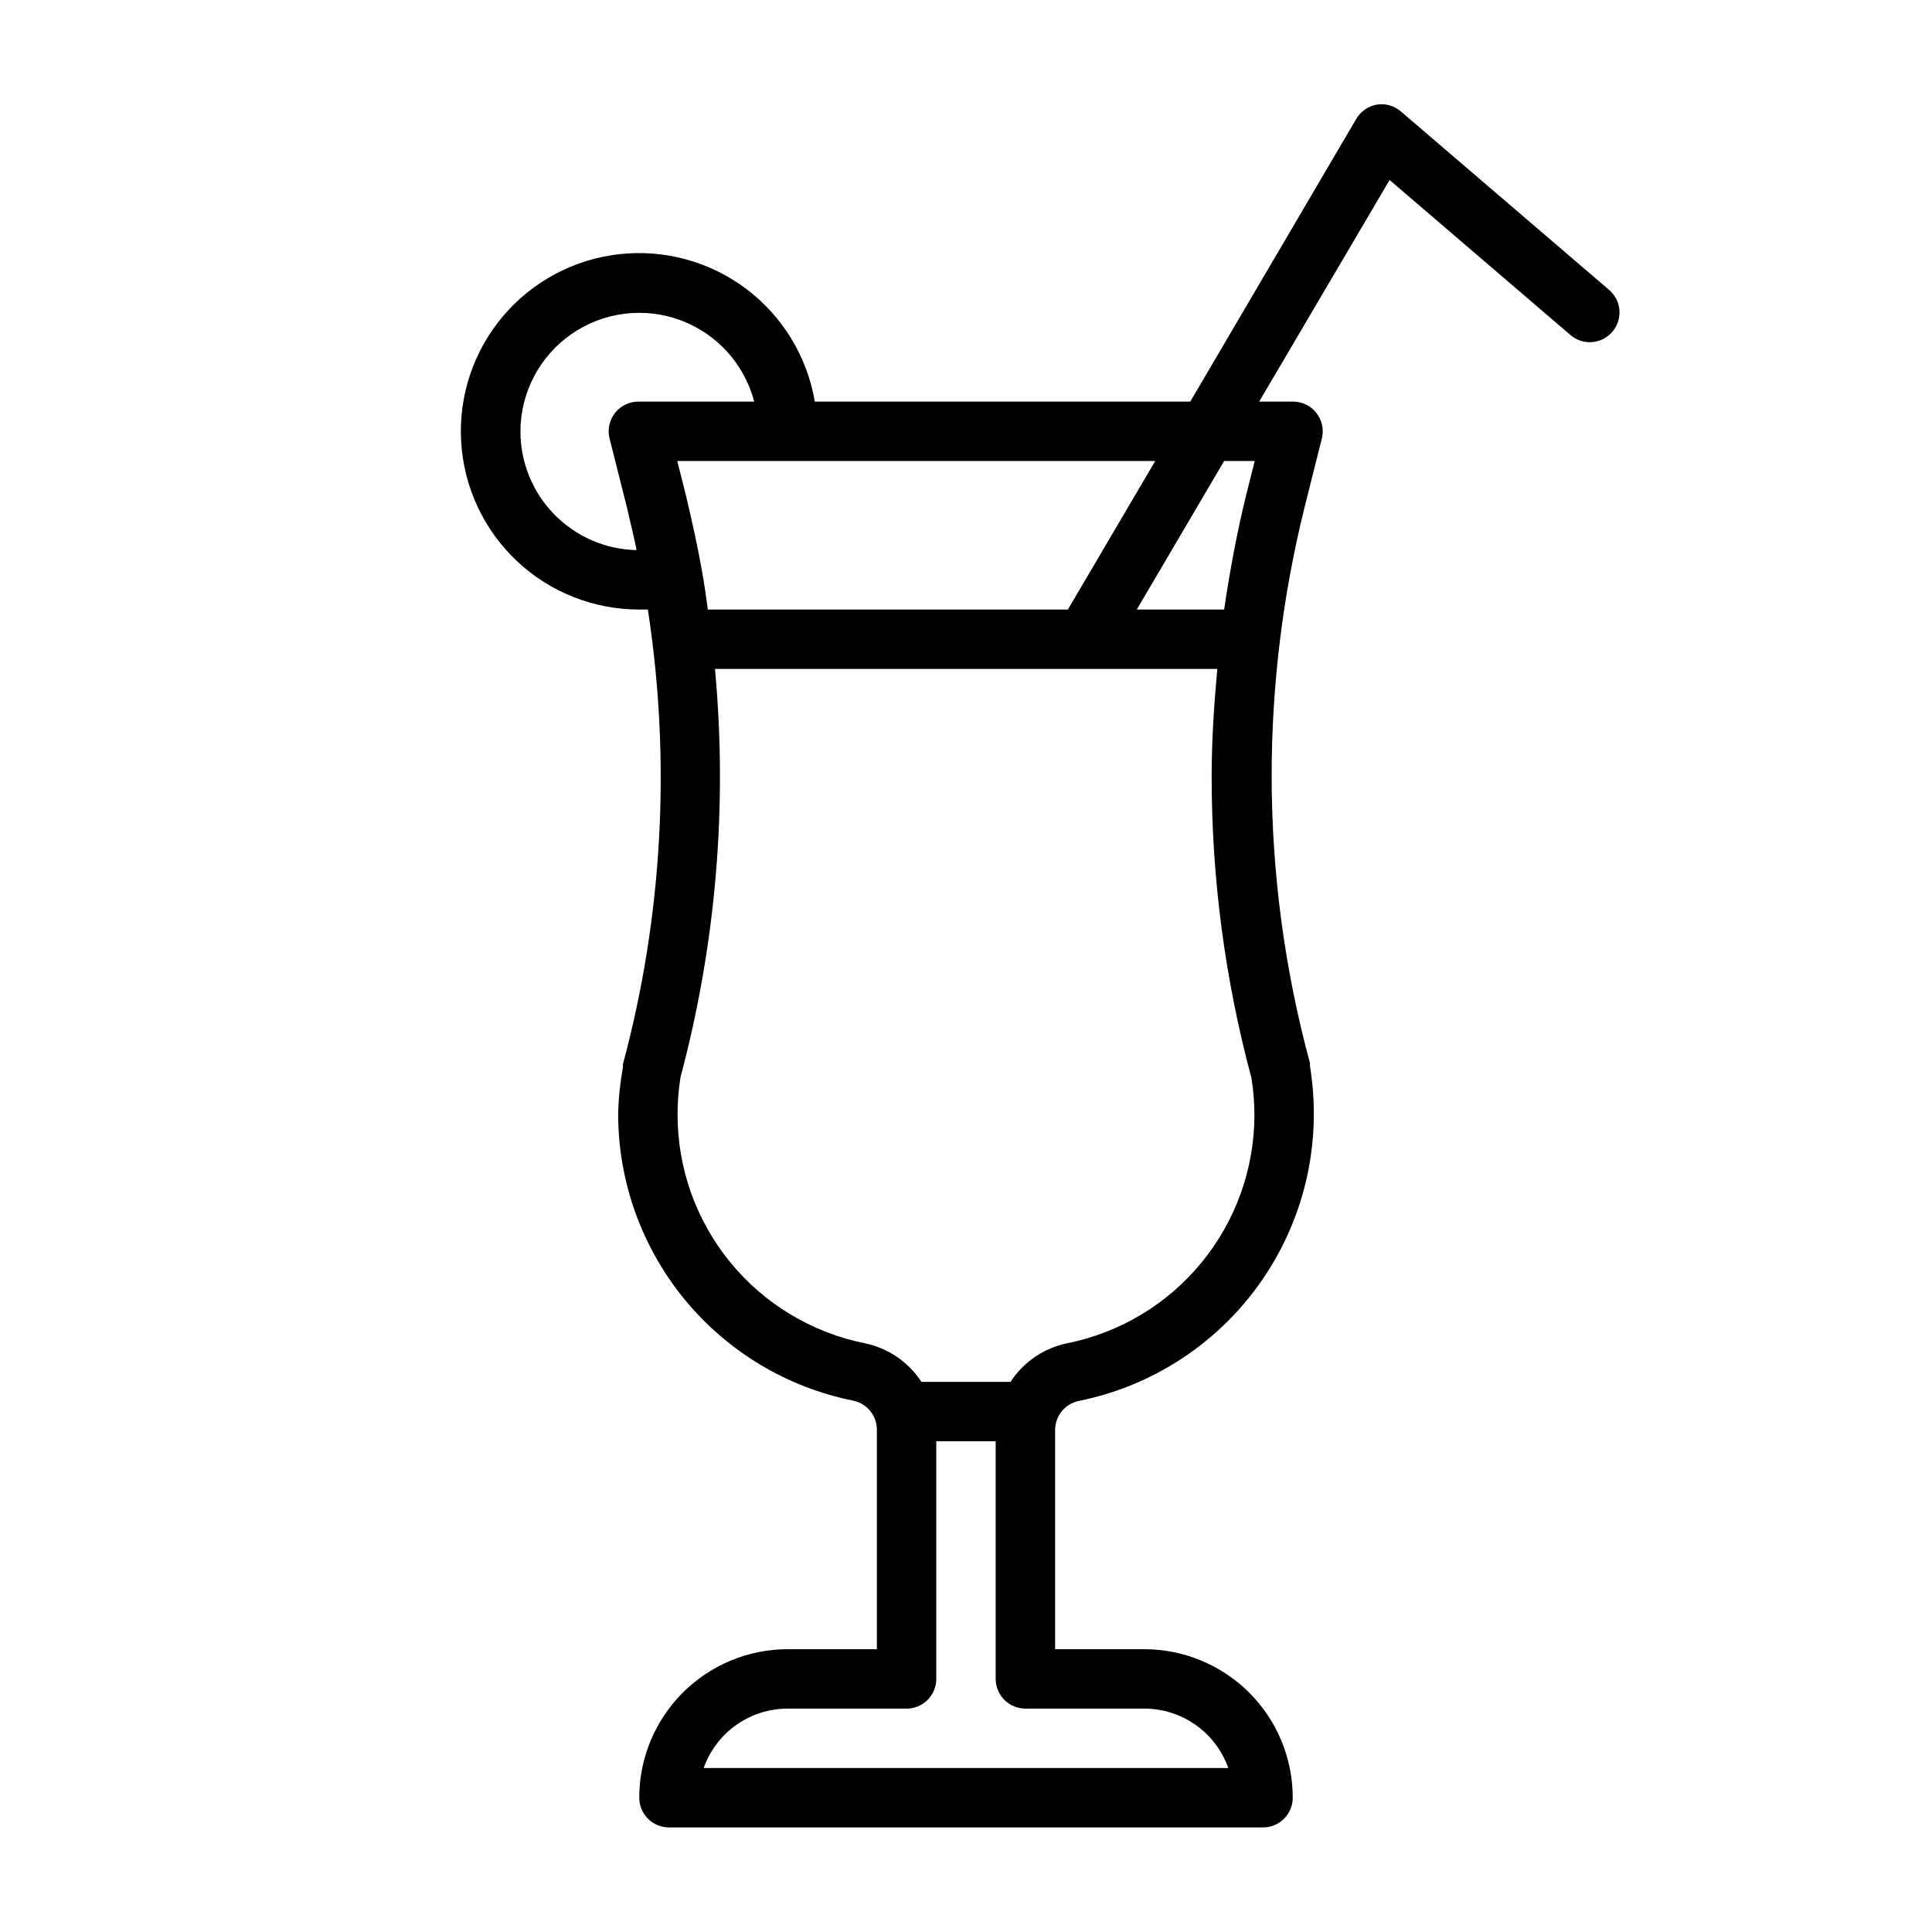 <?xml version="1.0" encoding="UTF-8"?>
<!-- Uploaded to: SVG Repo, www.svgrepo.com, Generator: SVG Repo Mixer Tools -->
<svg fill="#000000" width="800px" height="800px" version="1.1" viewBox="144 144 512 512" xmlns="http://www.w3.org/2000/svg">
 <path d="m570.43 220.83-55.105-47.23v-0.004c-1.742-1.539-4.078-2.231-6.375-1.887-2.309 0.379-4.328 1.762-5.512 3.777l-44.004 74.941h-99.504c-2.012-11.902-8.508-22.586-18.148-29.852-9.645-7.266-21.703-10.562-33.699-9.211-12 1.348-23.023 7.238-30.812 16.465-7.789 9.227-11.75 21.082-11.066 33.137 0.68 12.055 5.953 23.391 14.73 31.68 8.781 8.285 20.398 12.898 32.473 12.887h2.281c6.191 40.195 3.938 81.242-6.609 120.52v0.789c-0.746 4.133-1.168 8.316-1.262 12.516 0.047 17.867 6.262 35.168 17.59 48.98 11.332 13.812 27.086 23.289 44.602 26.828 3.754 0.723 6.445 4.047 6.375 7.871v58.016h-23.617c-10.438 0-20.449 4.148-27.832 11.527-7.379 7.383-11.527 17.395-11.527 27.832 0 2.09 0.828 4.09 2.305 5.566 1.477 1.477 3.481 2.309 5.566 2.309h157.44c2.086 0 4.09-0.832 5.566-2.309 1.477-1.477 2.305-3.477 2.305-5.566 0-10.438-4.144-20.449-11.527-27.832-7.383-7.379-17.395-11.527-27.832-11.527h-23.617v-57.938c-0.066-3.824 2.621-7.144 6.379-7.871 17.52-3.555 33.273-13.047 44.605-26.871 11.328-13.828 17.539-31.141 17.582-49.016 0.004-4.297-0.34-8.59-1.023-12.832 0.016-0.262 0.016-0.523 0-0.789-6.731-24.84-10.145-50.461-10.156-76.199 0.012-23.879 2.918-47.668 8.66-70.848l4.723-18.812v-0.004c0.477-2.328-0.125-4.75-1.641-6.582-1.512-1.836-3.773-2.887-6.152-2.863h-8.895l34.559-58.727 47.941 41.094c3.305 2.824 8.273 2.438 11.098-0.867 2.828-3.305 2.438-8.273-0.863-11.098zm-238.84 84.703c-0.473-3.465-0.945-6.848-1.574-10.312-1.102-6.297-2.598-12.988-4.25-19.996l-2.281-9.051h126.66l-23.145 39.359zm-49.672-47.234c0.031-10.285 5.082-19.906 13.531-25.773 8.445-5.867 19.23-7.238 28.875-3.668 9.648 3.566 16.945 11.621 19.547 21.57h-30.465c-2.461-0.07-4.812 1.012-6.359 2.926-1.543 1.918-2.106 4.445-1.512 6.836l4.723 18.734 0.551 2.441c0.629 2.676 1.258 5.352 1.812 7.871l-0.004 0.551c-8.211-0.203-16.02-3.613-21.758-9.496-5.734-5.883-8.945-13.773-8.941-21.992zm165.31 338.5c4.887-0.004 9.652 1.508 13.641 4.328 3.992 2.82 7.008 6.809 8.637 11.414h-139.02c1.629-4.606 4.644-8.594 8.637-11.414 3.988-2.82 8.754-4.332 13.641-4.328h31.488c2.09 0 4.09-0.832 5.566-2.309 1.477-1.477 2.305-3.477 2.305-5.566v-62.977h15.742v62.977h0.004c0 2.09 0.828 4.09 2.305 5.566 1.477 1.477 3.481 2.309 5.566 2.309zm-20.387-96.828c-6.18 1.27-11.594 4.953-15.039 10.234h-23.617 0.004c-3.445-5.281-8.859-8.965-15.035-10.234-13.996-2.82-26.586-10.398-35.625-21.445-9.043-11.051-13.977-24.891-13.969-39.168 0-3.324 0.266-6.641 0.785-9.918 9.406-35.234 12.5-71.852 9.133-108.16h133.12c-0.867 9.523-1.496 18.973-1.496 28.496-0.008 26.984 3.539 53.848 10.547 79.902 0.523 3.281 0.785 6.598 0.789 9.918-0.047 14.238-5.008 28.023-14.043 39.023-9.039 11-21.598 18.547-35.551 21.355zm49.672-233.8-2.281 9.055c-2.441 9.996-4.328 20.152-5.824 30.309l-23.148-0.004 23.145-39.359z"/>
</svg>